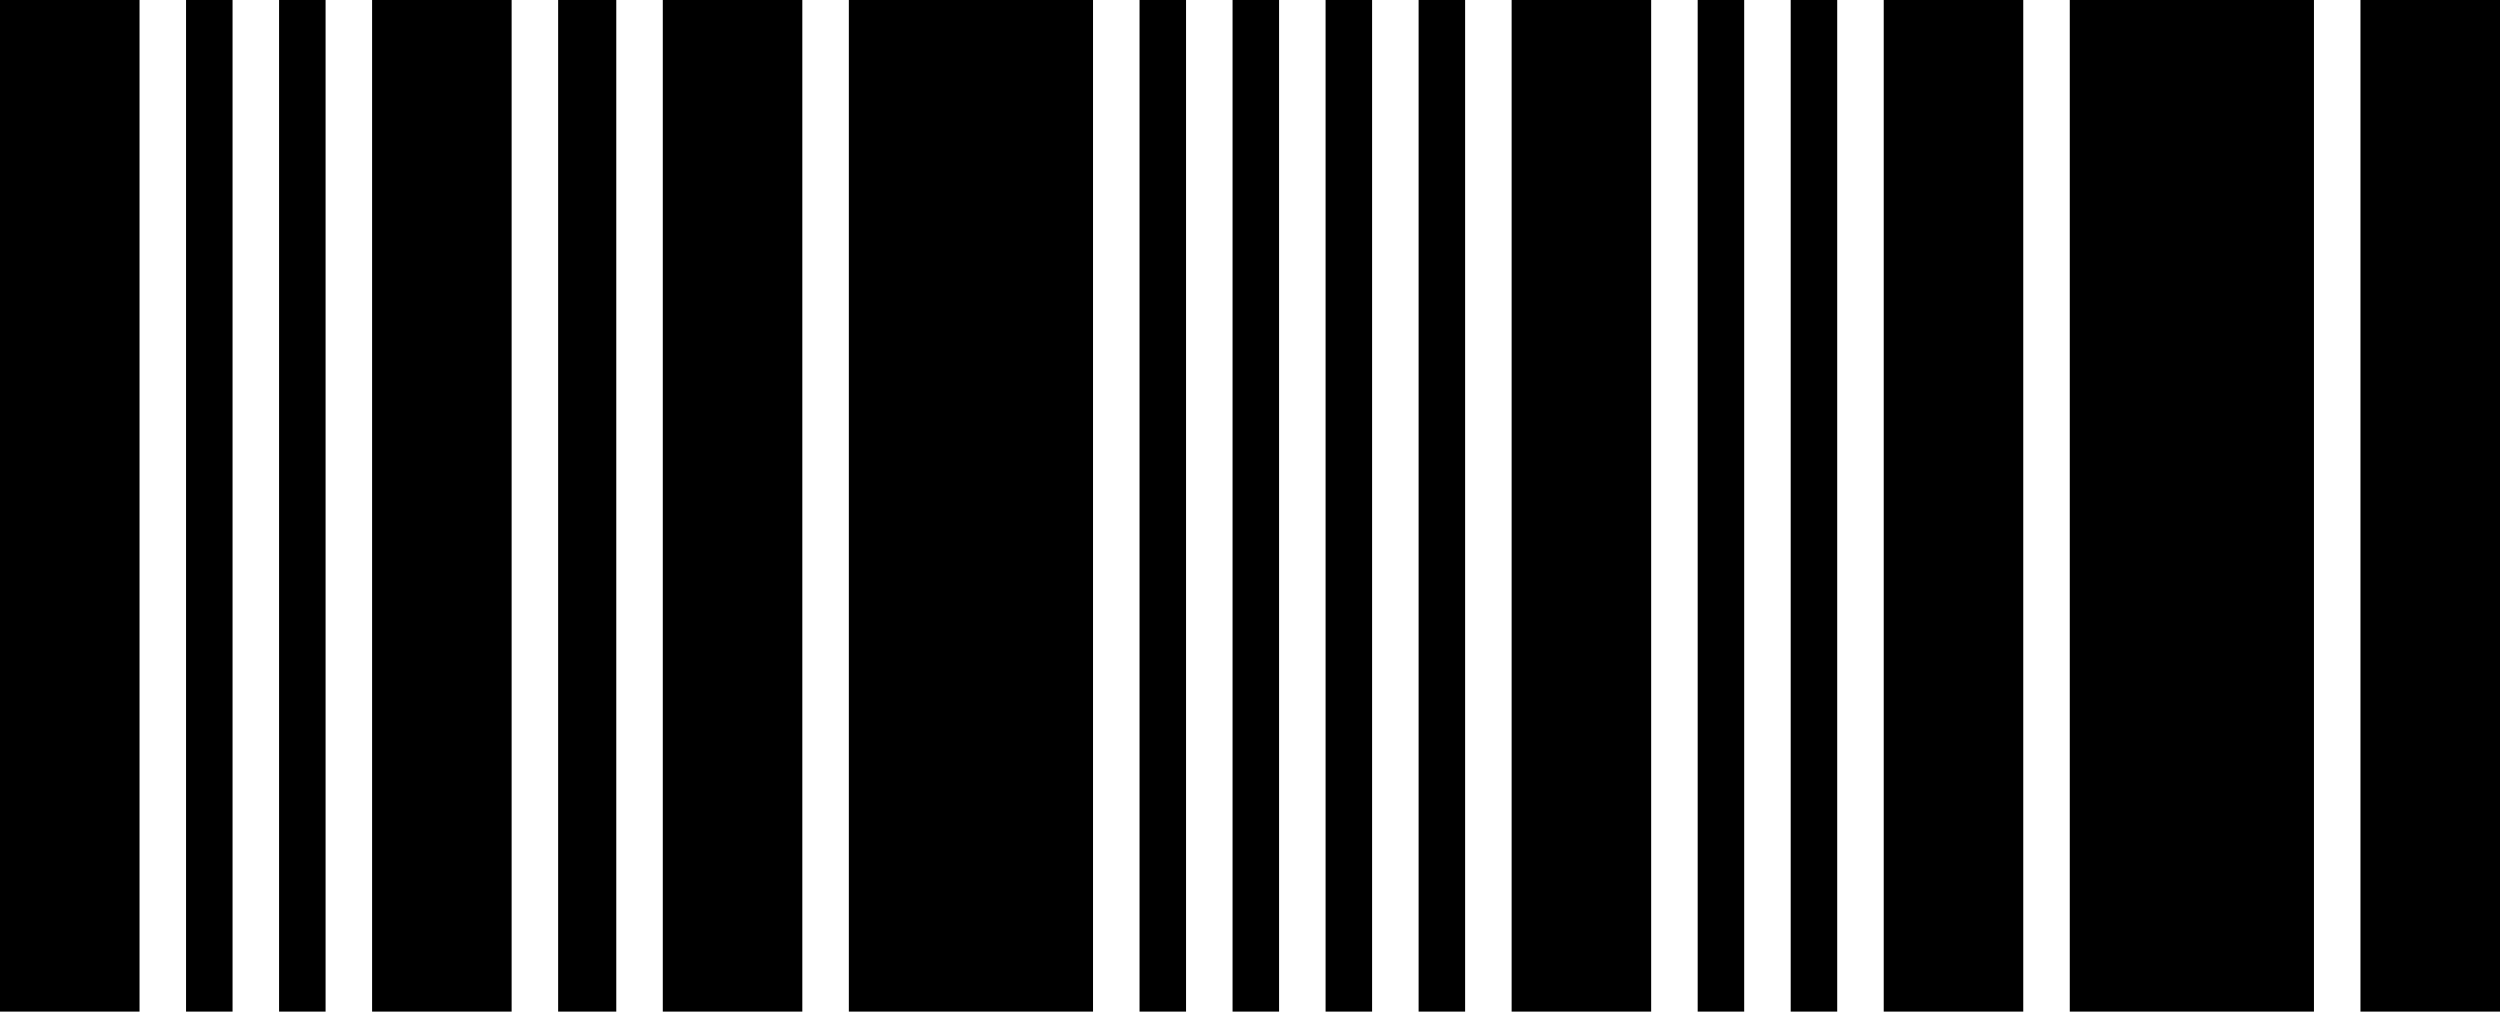 <?xml version="1.0" encoding="UTF-8"?> <svg xmlns="http://www.w3.org/2000/svg" width="215" height="87" viewBox="0 0 215 87" fill="none"> <rect width="12" height="87" fill="black"></rect> <rect x="16" width="4" height="87" fill="black"></rect> <rect x="146" width="4" height="87" fill="black"></rect> <rect x="24" width="4" height="87" fill="black"></rect> <rect x="154" width="4" height="87" fill="black"></rect> <rect x="98" width="4" height="87" fill="black"></rect> <rect x="106" width="4" height="87" fill="black"></rect> <rect x="114" width="4" height="87" fill="black"></rect> <rect x="122" width="4" height="87" fill="black"></rect> <rect x="32" width="12" height="87" fill="black"></rect> <rect x="162" width="12" height="87" fill="black"></rect> <rect x="48" width="5" height="87" fill="black"></rect> <rect x="57" width="12" height="87" fill="black"></rect> <rect x="203" width="12" height="87" fill="black"></rect> <rect x="130" width="12" height="87" fill="black"></rect> <rect x="73" width="21" height="87" fill="black"></rect> <rect x="178" width="21" height="87" fill="black"></rect> </svg> 